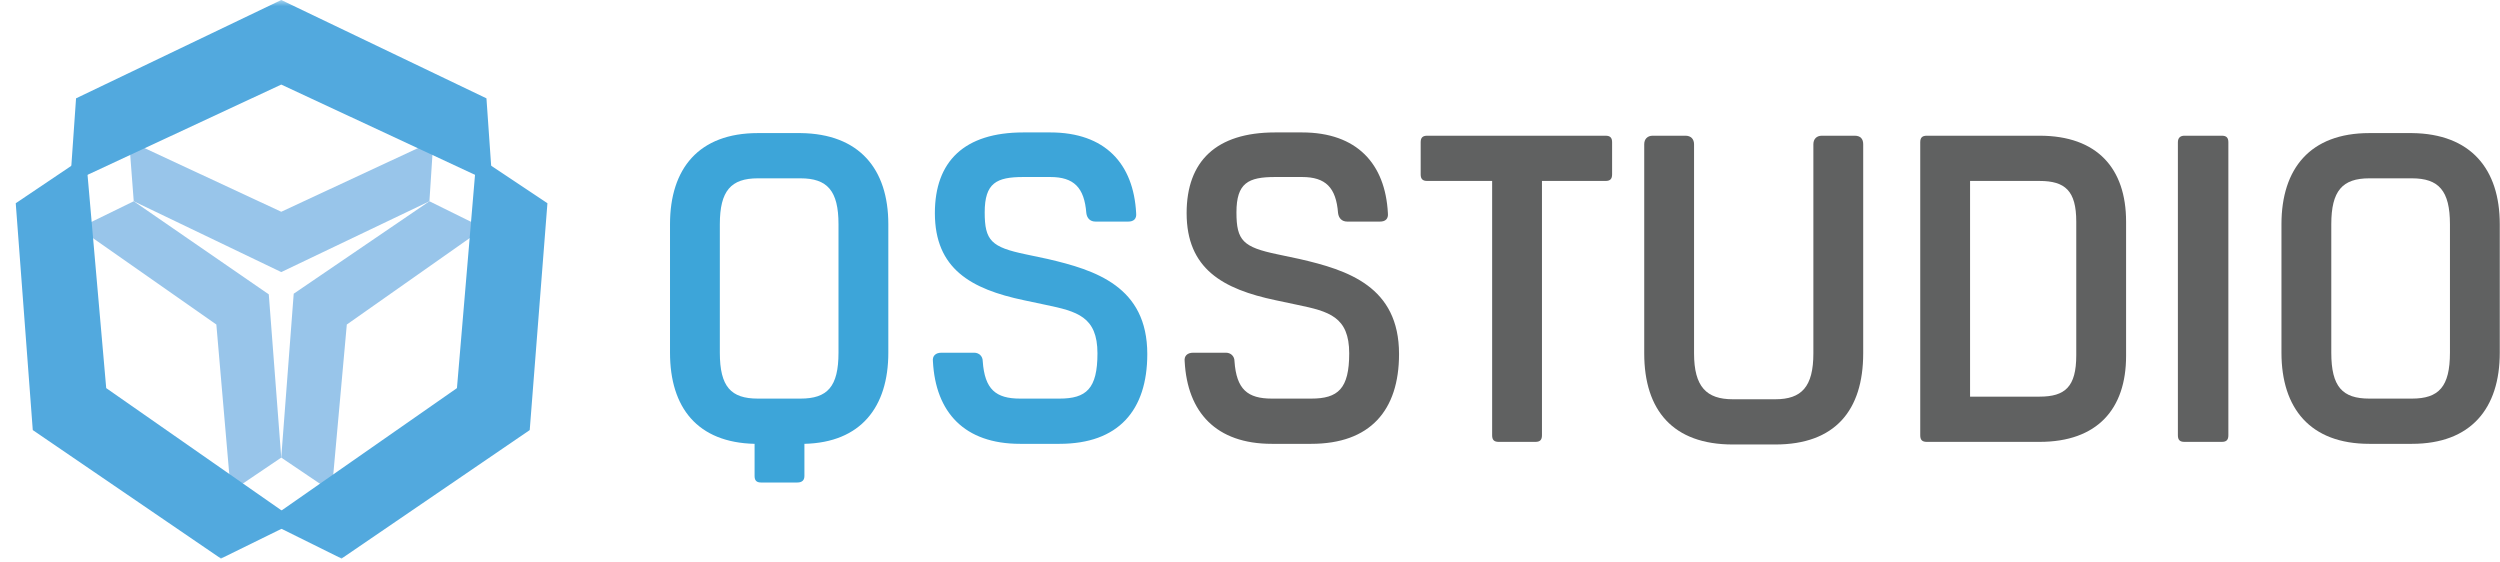 <svg width="200" height="45" viewBox="0 0 200 45" fill="none" xmlns="http://www.w3.org/2000/svg">
<g clip-path="url(#clip0_80_23)">
<path d="M71.066 17.937V28.217C71.066 32.57 68.864 35.402 64.353 35.507V38.077C64.353 38.392 64.196 38.601 63.776 38.601H60.892C60.524 38.601 60.367 38.444 60.367 38.077V35.507C55.804 35.402 53.601 32.622 53.601 28.217V17.937C53.601 13.479 55.909 10.647 60.629 10.647H64.038C68.759 10.699 71.066 13.531 71.066 17.937ZM67.08 17.937C67.08 15.262 66.189 14.266 64.038 14.266H60.629C58.479 14.266 57.587 15.262 57.587 17.937V28.217C57.587 30.944 58.479 31.888 60.629 31.888H64.038C66.189 31.888 67.08 30.944 67.08 28.217V17.937Z" fill="#3DA5D9"/>
<path d="M91.783 28.322C91.783 32.832 89.475 35.507 84.755 35.507H81.608C77.15 35.507 74.843 32.989 74.633 28.899C74.58 28.479 74.843 28.217 75.315 28.217H77.937C78.304 28.217 78.619 28.479 78.619 28.899C78.776 31.154 79.668 31.888 81.608 31.888H84.755C86.906 31.888 87.797 31.101 87.797 28.269C87.797 25.332 86.171 24.913 83.654 24.388L81.923 24.021C77.675 23.129 74.79 21.503 74.79 17.046C74.79 12.902 77.15 10.594 81.871 10.594H84.021C88.427 10.594 90.682 13.112 90.892 17.046C90.944 17.517 90.682 17.727 90.262 17.727H87.64C87.22 17.727 86.958 17.465 86.906 17.046C86.748 15 85.909 14.161 84.021 14.161H81.871C79.72 14.161 78.776 14.633 78.776 16.993C78.776 19.248 79.301 19.773 82.08 20.35L83.811 20.717C87.64 21.608 91.783 22.92 91.783 28.322Z" fill="#3DA5D9"/>
<path d="M111.923 28.322C111.923 32.832 109.615 35.507 104.895 35.507H101.748C97.29 35.507 94.983 32.989 94.773 28.899C94.72 28.479 94.983 28.217 95.455 28.217H98.077C98.444 28.217 98.759 28.479 98.759 28.899C98.916 31.154 99.808 31.888 101.748 31.888H104.895C107.045 31.888 107.937 31.101 107.937 28.269C107.937 25.332 106.311 24.913 103.794 24.388L102.063 24.021C97.815 23.129 94.93 21.503 94.93 17.046C94.93 12.902 97.29 10.594 102.01 10.594H104.161C108.566 10.594 110.822 13.112 111.031 17.046C111.084 17.517 110.822 17.727 110.402 17.727H107.78C107.36 17.727 107.098 17.465 107.045 17.046C106.888 15 106.049 14.161 104.161 14.161H102.01C99.86 14.161 98.916 14.633 98.916 16.993C98.916 19.248 99.441 19.773 102.22 20.35L103.951 20.717C107.832 21.608 111.923 22.92 111.923 28.322Z" fill="#606161"/>
<path d="M128.968 11.381V13.951C128.968 14.318 128.811 14.476 128.444 14.476H123.357V34.825C123.357 35.192 123.199 35.35 122.832 35.35H119.895C119.528 35.35 119.371 35.192 119.371 34.825V14.476H114.178C113.811 14.476 113.654 14.318 113.654 13.951V11.381C113.654 11.014 113.811 10.857 114.178 10.857H122.832H128.444C128.811 10.857 128.968 11.014 128.968 11.381Z" fill="#606161"/>
<path d="M149.056 11.539V28.269C149.056 32.832 146.801 35.559 142.028 35.559H138.619C133.846 35.559 131.538 32.832 131.538 28.269V11.539C131.538 11.119 131.801 10.857 132.22 10.857H134.843C135.262 10.857 135.524 11.119 135.524 11.539V28.269C135.524 30.944 136.521 31.941 138.619 31.941H142.028C144.126 31.941 145.07 30.944 145.07 28.269V11.539C145.07 11.119 145.332 10.857 145.752 10.857H148.374C148.846 10.857 149.056 11.119 149.056 11.539Z" fill="#606161"/>
<path d="M170.087 17.727V28.479C170.087 32.727 167.78 35.35 163.164 35.35H155.979H154.143C153.776 35.35 153.619 35.192 153.619 34.825V11.381C153.619 11.014 153.776 10.857 154.143 10.857H157.08H163.164C167.78 10.857 170.087 13.479 170.087 17.727ZM166.101 17.727C166.101 15.262 165.21 14.476 163.164 14.476H157.605V31.731H163.164C165.21 31.731 166.101 30.944 166.101 28.427V17.727Z" fill="#606161"/>
<path d="M174.755 10.857H177.745C178.112 10.857 178.269 11.014 178.269 11.381V34.825C178.269 35.192 178.112 35.35 177.745 35.35H174.755C174.388 35.35 174.231 35.192 174.231 34.825V11.381C174.231 11.014 174.441 10.857 174.755 10.857Z" fill="#606161"/>
<path d="M199.982 17.937V28.217C199.982 32.675 197.675 35.507 192.954 35.507H189.545C184.825 35.507 182.517 32.675 182.517 28.217V17.937C182.517 13.479 184.825 10.647 189.545 10.647H192.954C197.675 10.699 199.982 13.531 199.982 17.937ZM195.996 17.937C195.996 15.262 195.105 14.266 192.954 14.266H189.545C187.395 14.266 186.503 15.262 186.503 17.937V28.217C186.503 30.944 187.395 31.888 189.545 31.888H192.954C195.105 31.888 195.996 30.944 195.996 28.217V17.937Z" fill="#606161"/>
<mask id="mask0_80_23" style="mask-type:luminance" maskUnits="userSpaceOnUse" x="0" y="0" width="45" height="45">
<path d="M45 0H0V45H45V0Z" fill="white"/>
</mask>
<g mask="url(#mask0_80_23)">
<path d="M22.5 21.766L34.353 16.101L34.668 11.276L22.5 16.941L10.332 11.276L10.699 16.101L22.5 21.766Z" fill="#98C5EA"/>
</g>
<mask id="mask1_80_23" style="mask-type:luminance" maskUnits="userSpaceOnUse" x="0" y="0" width="45" height="45">
<path d="M45 0H0V45H45V0Z" fill="white"/>
</mask>
<g mask="url(#mask1_80_23)">
<path d="M22.5 0L6.084 7.867L5.612 14.633L22.5 6.766L39.388 14.633L38.916 7.867L22.5 0Z" fill="#52A9DE"/>
</g>
<mask id="mask2_80_23" style="mask-type:luminance" maskUnits="userSpaceOnUse" x="0" y="0" width="45" height="45">
<path d="M45 0H0V45H45V0Z" fill="white"/>
</mask>
<g mask="url(#mask2_80_23)">
<path d="M23.497 23.497L22.5 36.608L26.538 39.336L27.745 25.962L38.706 18.252L34.353 16.101L23.497 23.497Z" fill="#98C5EA"/>
</g>
<mask id="mask3_80_23" style="mask-type:luminance" maskUnits="userSpaceOnUse" x="0" y="0" width="45" height="45">
<path d="M45 0H0V45H45V0Z" fill="white"/>
</mask>
<g mask="url(#mask3_80_23)">
<path d="M42.378 34.406L43.794 16.259L38.129 12.482L36.556 31.049L21.294 41.696L27.325 44.685L42.378 34.406Z" fill="#52A9DE"/>
</g>
<mask id="mask4_80_23" style="mask-type:luminance" maskUnits="userSpaceOnUse" x="0" y="0" width="45" height="45">
<path d="M45 0H0V45H45V0Z" fill="white"/>
</mask>
<g mask="url(#mask4_80_23)">
<path d="M21.503 23.549L10.699 16.101L6.294 18.252L17.308 25.962L18.462 39.336L22.5 36.608L21.503 23.549Z" fill="#98C5EA"/>
</g>
<mask id="mask5_80_23" style="mask-type:luminance" maskUnits="userSpaceOnUse" x="0" y="0" width="45" height="45">
<path d="M45 0H0V45H45V0Z" fill="white"/>
</mask>
<g mask="url(#mask5_80_23)">
<path d="M2.622 34.406L17.675 44.685L23.759 41.696L8.497 31.049L6.871 12.482L1.259 16.259L2.622 34.406Z" fill="#52A9DE"/>
</g>
</g>
<defs>
<clipPath id="clip0_80_23">
<rect width="199.982" height="45" fill="white"/>
</clipPath>
</defs>
</svg>
